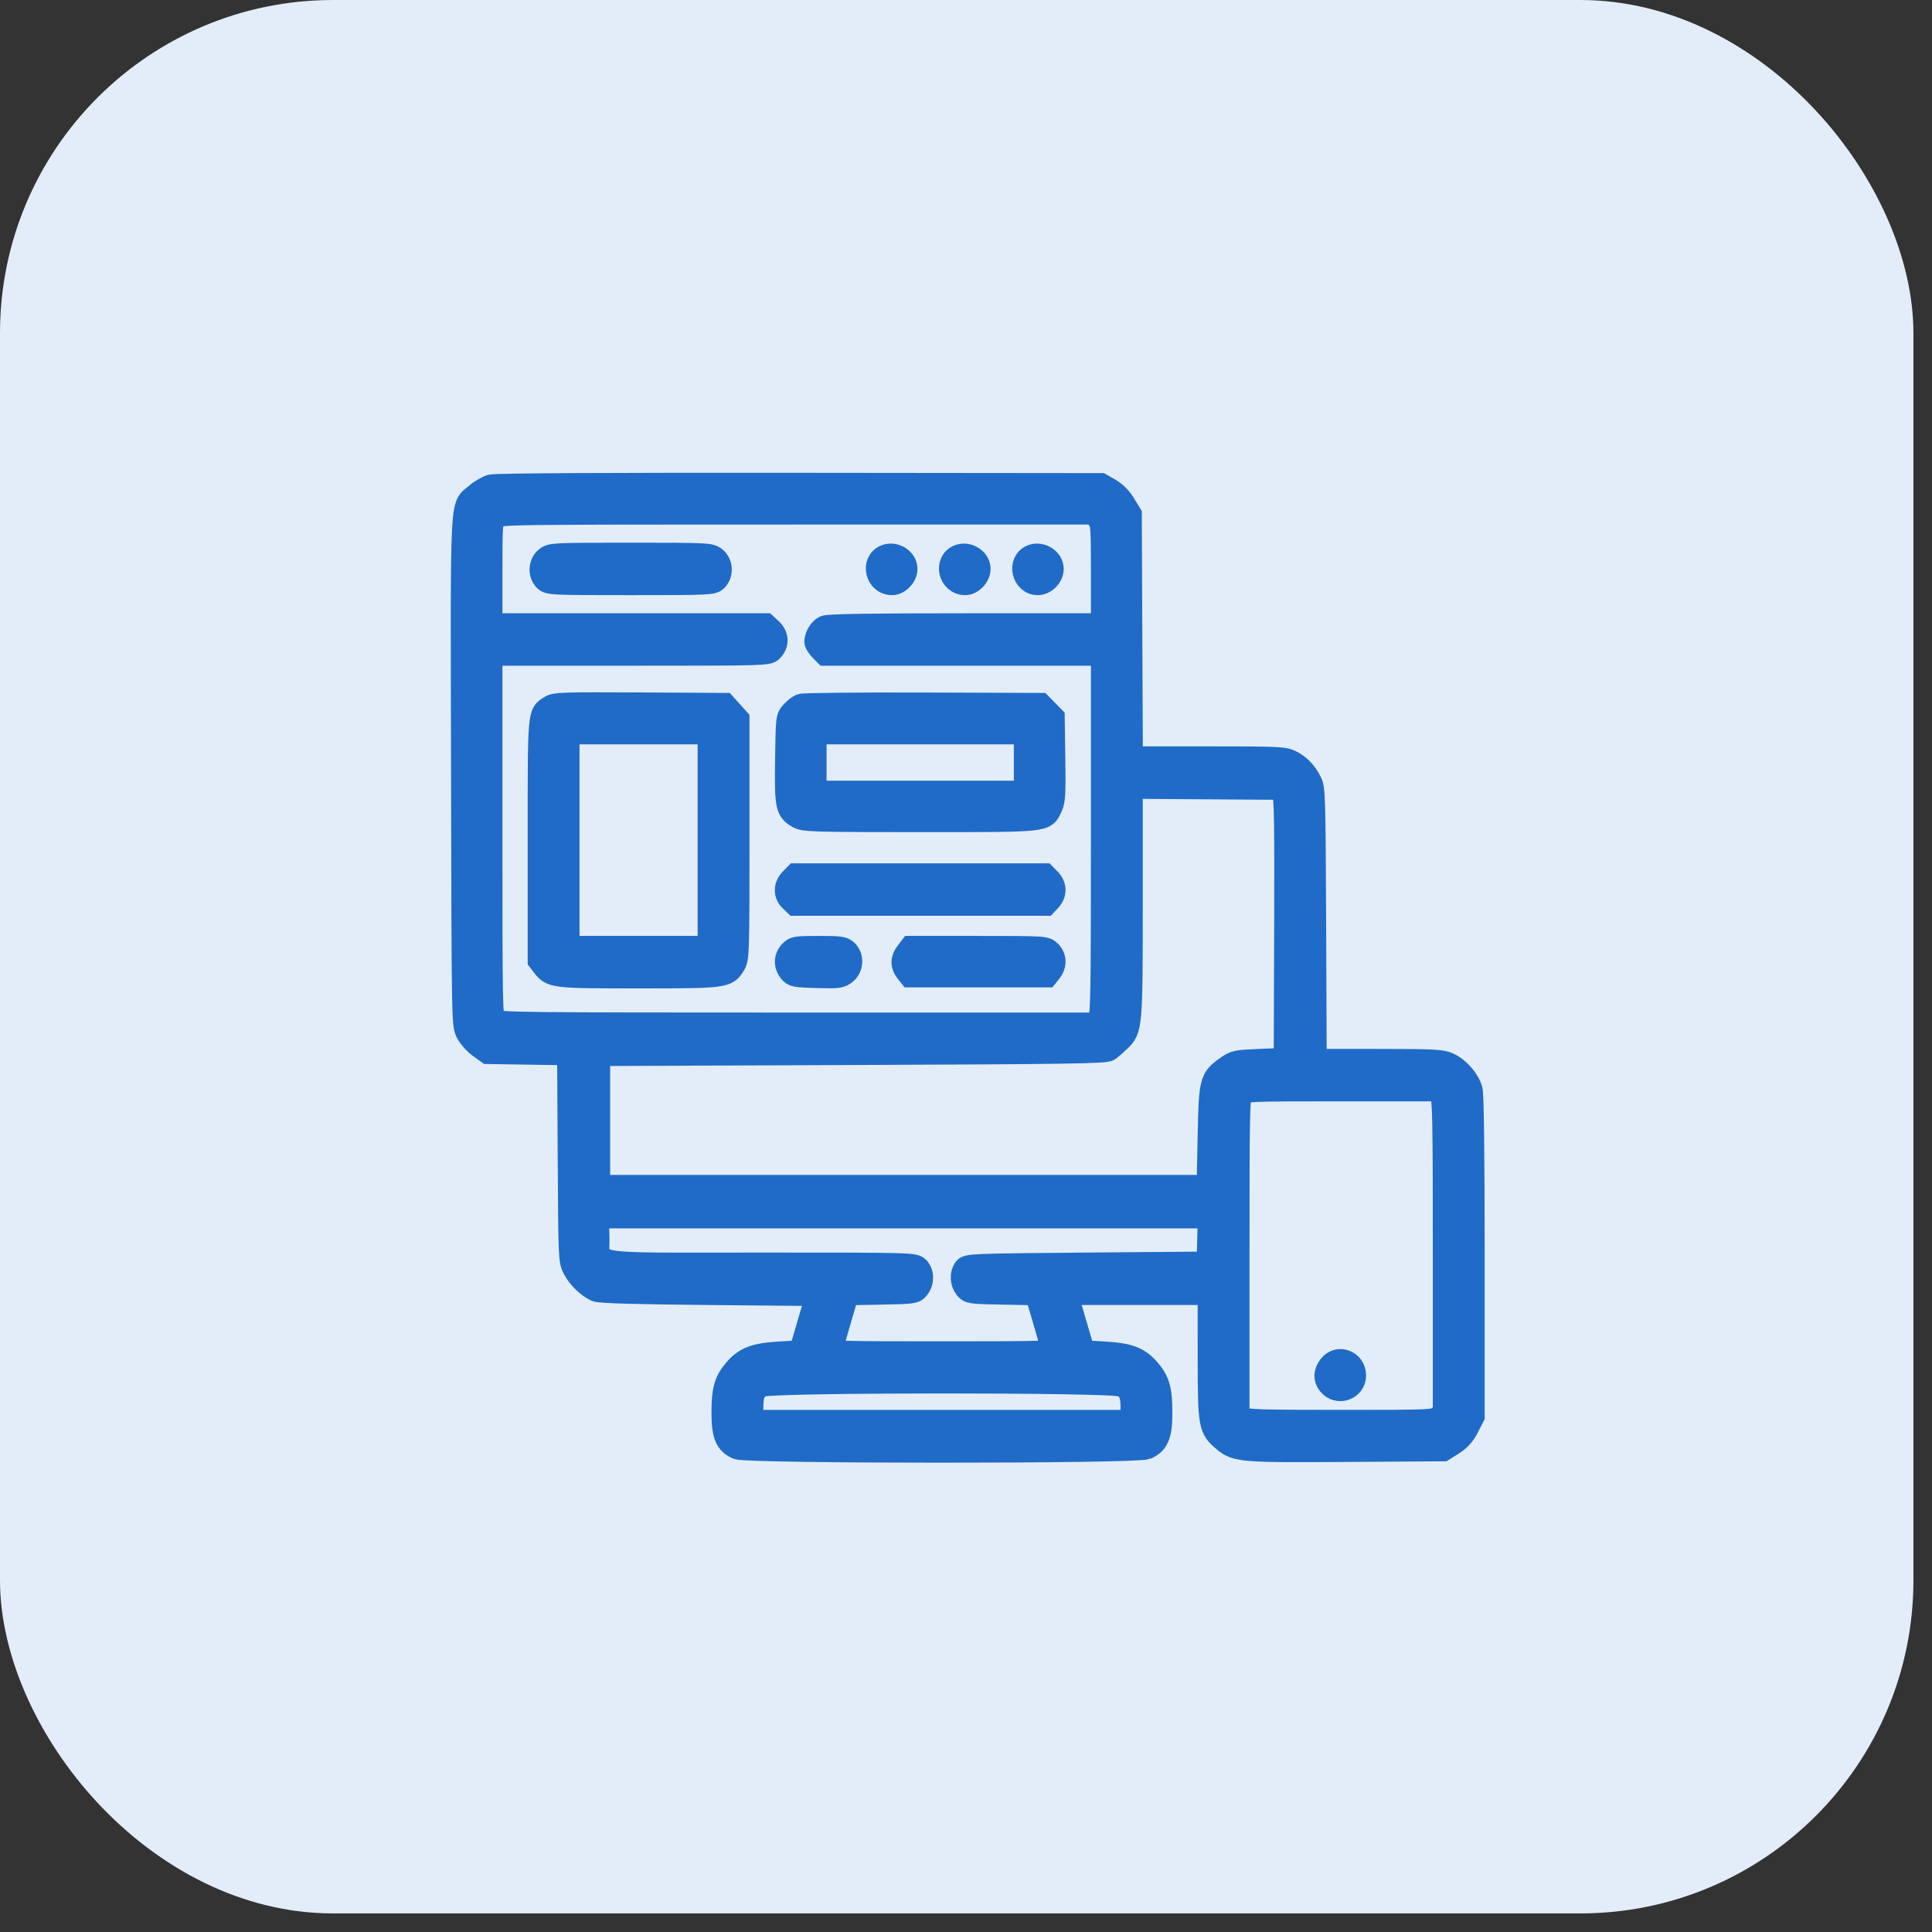 <svg width="87" height="87" viewBox="0 0 87 87" fill="none" xmlns="http://www.w3.org/2000/svg">
    <rect x="0" y="0" width="87" height="87" fill="#333333" stroke="none"/>
    <rect width="86.163" height="86.163" rx="15" fill="#E3EDF9"/>
    <path fill-rule="evenodd" clip-rule="evenodd" d="M22.111 21.866C21.932 21.915 21.625 22.095 21.429 22.267C20.74 22.869 20.783 21.984 20.811 34.746C20.835 46.104 20.836 46.144 21.021 46.506C21.123 46.706 21.377 46.992 21.585 47.142L21.962 47.414L23.775 47.442L25.588 47.47L25.614 52.119C25.641 56.713 25.643 56.772 25.837 57.142C26.045 57.539 26.46 57.943 26.837 58.116C26.996 58.189 28.537 58.235 31.921 58.266L36.777 58.312L36.405 59.583L36.033 60.855L35.109 60.908C33.992 60.974 33.547 61.142 33.086 61.677C32.651 62.182 32.538 62.585 32.538 63.635C32.539 64.627 32.697 65.003 33.205 65.219C33.664 65.415 51.169 65.415 51.628 65.219C52.136 65.003 52.294 64.627 52.294 63.635C52.295 62.585 52.182 62.182 51.747 61.677C51.285 61.142 50.842 60.974 49.723 60.908L48.798 60.855L48.681 60.446C48.616 60.221 48.446 59.639 48.302 59.152L48.041 58.266H51.236H54.431L54.433 61.059C54.435 64.21 54.456 64.332 55.104 64.877C55.658 65.343 55.926 65.365 60.667 65.333L64.991 65.304L65.425 65.031C65.741 64.831 65.926 64.624 66.107 64.271L66.356 63.785L66.356 56.599C66.355 51.864 66.323 49.295 66.262 49.069C66.14 48.623 65.693 48.109 65.244 47.901C64.924 47.753 64.603 47.736 62.066 47.734L59.243 47.732L59.218 41.625C59.193 35.865 59.182 35.499 59.026 35.2C58.794 34.755 58.534 34.484 58.15 34.283C57.842 34.122 57.586 34.11 54.392 34.11H50.965L50.94 28.631L50.916 23.152L50.645 22.706C50.472 22.42 50.231 22.177 49.977 22.032L49.581 21.805L36.009 21.791C27.368 21.782 22.319 21.809 22.111 21.866ZM49.441 23.361C49.616 23.588 49.625 23.711 49.625 25.858V28.116H43.489C39.181 28.116 37.288 28.146 37.135 28.217C36.918 28.318 36.721 28.641 36.721 28.896C36.721 28.971 36.819 29.133 36.939 29.255L37.158 29.478H43.391H49.625V37.586C49.625 44.777 49.609 45.716 49.486 45.895L49.348 46.097H35.9C23.511 46.097 22.438 46.086 22.288 45.947C22.133 45.803 22.126 45.427 22.126 37.638V29.478H28.355C34.466 29.478 34.588 29.475 34.763 29.297C35.052 29.002 35.031 28.616 34.709 28.32L34.486 28.116H28.306H22.126V25.8C22.126 23.606 22.135 23.475 22.304 23.303C22.48 23.123 22.6 23.121 35.869 23.121H49.256L49.441 23.361ZM24.585 25.126C24.291 25.362 24.264 25.848 24.529 26.118C24.701 26.294 24.825 26.3 28.4 26.3C31.974 26.3 32.099 26.294 32.271 26.118C32.536 25.848 32.508 25.362 32.215 25.126C31.986 24.943 31.887 24.938 28.4 24.938C24.913 24.938 24.814 24.943 24.585 25.126ZM39.864 25.027C39.219 25.299 39.459 26.3 40.169 26.3C40.486 26.3 40.815 25.952 40.815 25.617C40.815 25.177 40.286 24.849 39.864 25.027ZM43.157 25.027C42.512 25.299 42.752 26.3 43.462 26.3C43.779 26.3 44.107 25.952 44.107 25.617C44.107 25.177 43.579 24.849 43.157 25.027ZM46.449 25.027C45.822 25.291 46.047 26.3 46.733 26.3C47.072 26.3 47.4 25.964 47.4 25.617C47.4 25.177 46.871 24.849 46.449 25.027ZM24.784 31.809C24.244 32.155 24.262 31.946 24.262 37.858V43.258L24.454 43.508C24.831 43.997 24.934 44.009 28.756 44.009C32.652 44.009 32.741 43.997 33.07 43.447C33.245 43.154 33.249 43.002 33.25 37.764L33.25 32.382L32.946 32.042L32.641 31.703L28.829 31.681C25.42 31.662 24.993 31.675 24.784 31.809ZM36.053 31.744C35.956 31.785 35.775 31.93 35.653 32.064C35.432 32.306 35.43 32.325 35.403 34.203C35.373 36.319 35.413 36.514 35.944 36.81C36.209 36.958 36.628 36.971 41.438 36.971C47.252 36.971 47.044 36.993 47.349 36.337C47.478 36.059 47.495 35.751 47.472 34.155L47.445 32.297L47.154 32L46.863 31.703L41.547 31.685C38.623 31.675 36.151 31.701 36.053 31.744ZM31.915 37.833V42.646H28.756H25.596V37.833V33.02H28.756H31.915V37.833ZM46.154 34.337V35.654H41.438H36.721V34.337V33.02H41.438H46.154V34.337ZM57.787 35.745C57.875 35.922 57.895 37.242 57.878 41.829L57.857 47.687L56.737 47.732C55.682 47.775 55.595 47.793 55.246 48.04C54.507 48.563 54.481 48.661 54.431 51.183L54.386 53.408H40.681H26.976V50.456V47.505L38.376 47.459C48.141 47.421 49.8 47.395 49.945 47.283C50.038 47.21 50.246 47.028 50.406 46.876C50.952 46.363 50.96 46.267 50.96 40.586V35.47L54.317 35.494L57.674 35.517L57.787 35.745ZM35.604 39.6C35.324 39.886 35.319 40.28 35.592 40.542L35.798 40.739H41.45H47.102L47.296 40.529C47.552 40.25 47.542 39.877 47.271 39.6L47.052 39.377H41.438H35.823L35.604 39.6ZM35.579 42.856C35.341 43.116 35.331 43.466 35.556 43.749C35.714 43.949 35.797 43.965 36.781 43.993C37.75 44.02 37.856 44.007 38.079 43.828C38.382 43.584 38.414 43.102 38.145 42.828C37.986 42.666 37.848 42.646 36.87 42.646C35.838 42.646 35.761 42.659 35.579 42.856ZM40.821 42.886C40.591 43.184 40.586 43.471 40.807 43.749L40.977 43.963H44.063H47.149L47.319 43.749C47.549 43.458 47.535 43.085 47.283 42.844C47.08 42.649 47.036 42.646 44.041 42.646H41.005L40.821 42.886ZM64.882 49.296C65.005 49.474 65.021 50.315 65.021 56.554V63.611L64.787 63.799C64.557 63.984 64.466 63.988 60.357 63.988C56.703 63.988 56.136 63.969 55.964 63.846L55.766 63.705V56.566C55.766 50.05 55.779 49.412 55.913 49.26C56.052 49.104 56.309 49.094 60.402 49.094H64.744L64.882 49.296ZM54.411 55.837L54.386 56.859L48.973 56.904C43.744 56.948 43.555 56.956 43.433 57.126C43.256 57.372 43.275 57.753 43.476 58.007C43.641 58.214 43.693 58.222 45.154 58.249L46.661 58.278L46.998 59.43C47.183 60.064 47.354 60.654 47.378 60.741C47.419 60.891 47.14 60.9 42.416 60.9C37.693 60.9 37.414 60.891 37.455 60.741C37.479 60.654 37.65 60.064 37.835 59.43L38.172 58.278L39.679 58.249C41.14 58.222 41.192 58.214 41.357 58.007C41.577 57.729 41.573 57.315 41.349 57.086C41.174 56.907 41.052 56.904 34.283 56.904C26.156 56.904 26.993 57.043 26.945 55.686L26.914 54.815H40.675H54.437L54.411 55.837ZM59.866 61.502C59.641 61.795 59.63 62.089 59.837 62.343C60.235 62.831 61.016 62.563 61.016 61.938C61.016 61.293 60.251 61.004 59.866 61.502ZM50.517 62.399C50.872 62.587 50.96 62.793 50.96 63.437V63.988H42.416H33.873V63.437C33.873 62.802 33.96 62.591 34.298 62.404C34.668 62.199 50.129 62.195 50.517 62.399Z" fill="#1F6BC7" stroke="#1F6BC7"/>
</svg>
